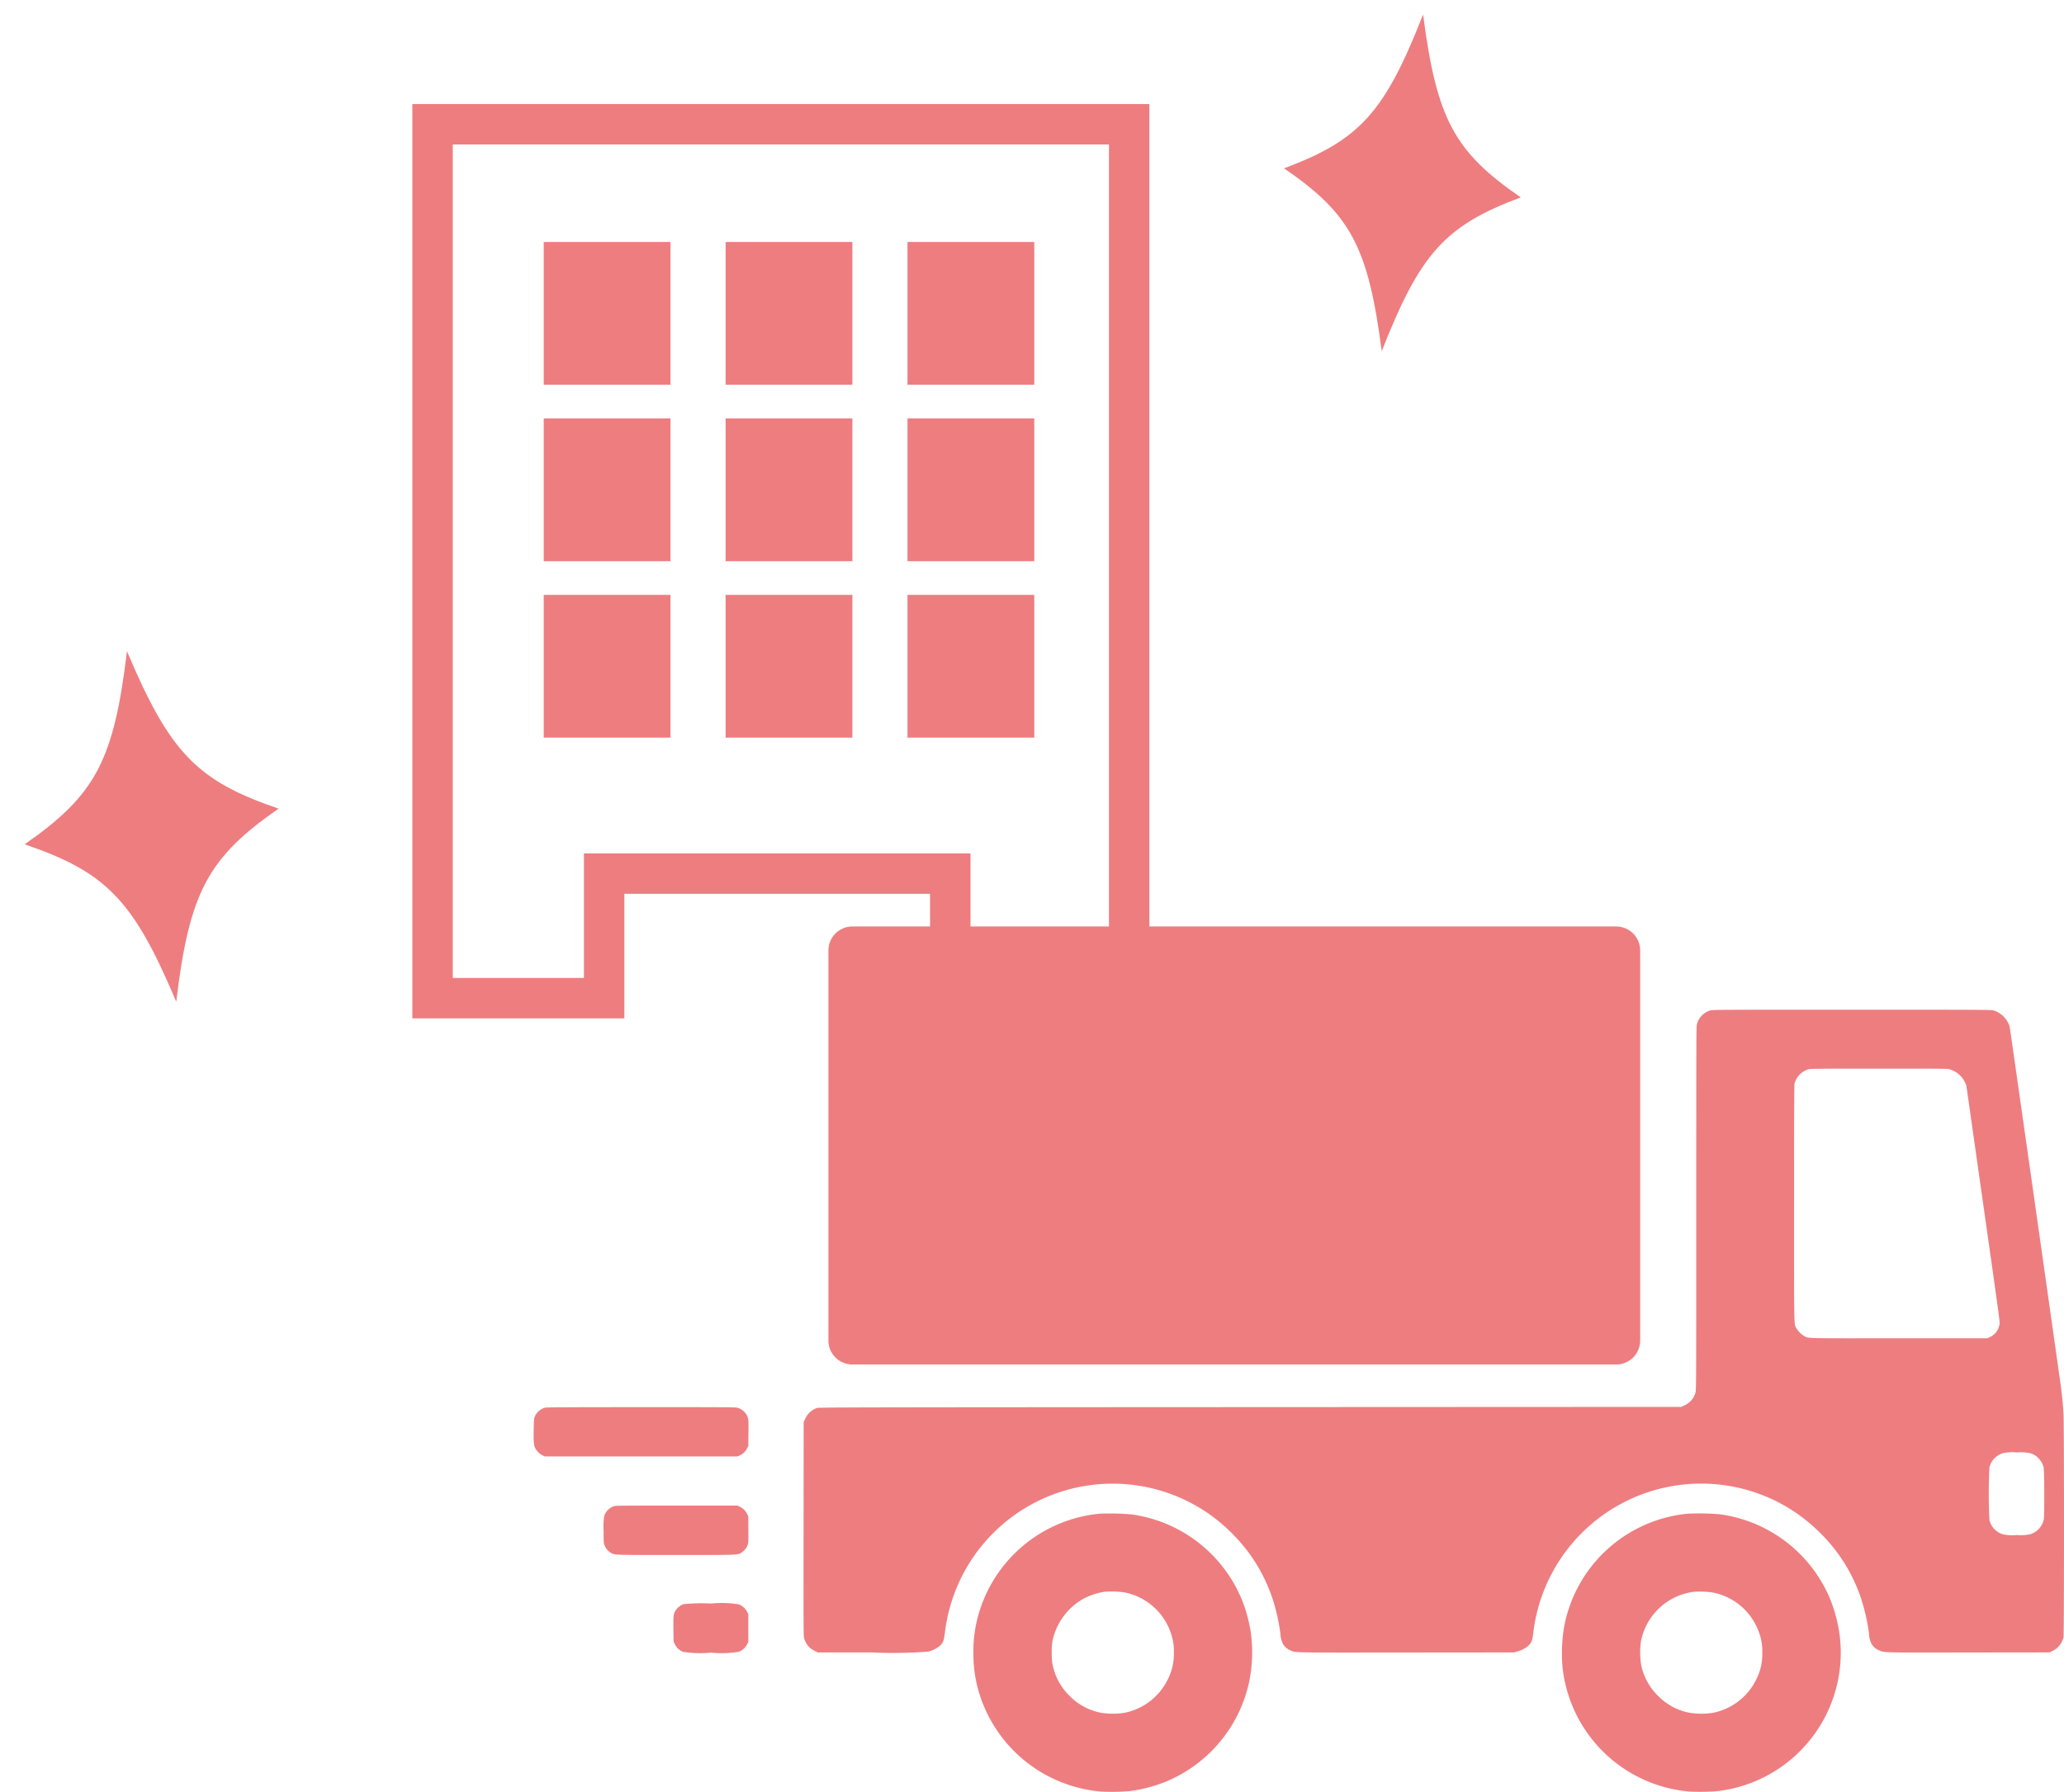 <svg xmlns="http://www.w3.org/2000/svg" xmlns:xlink="http://www.w3.org/1999/xlink" width="102.129" height="88.683" viewBox="0 0 102.129 88.683">
  <defs>
    <clipPath id="clip-path">
      <rect id="長方形_1023" data-name="長方形 1023" width="75.725" height="42.829" fill="none"/>
    </clipPath>
    <clipPath id="clip-path-2">
      <rect id="長方形_1027" data-name="長方形 1027" width="12.688" height="17.52" fill="none"/>
    </clipPath>
    <clipPath id="clip-path-3">
      <rect id="長方形_1027-2" data-name="長方形 1027" width="11.804" height="16.787" fill="none"/>
    </clipPath>
  </defs>
  <g id="Business_ico02" transform="translate(-679.096 -1475.764)">
    <g id="グループ_121" data-name="グループ 121" transform="translate(705.5 1521.617)">
      <g id="グループ_120" data-name="グループ 120" transform="translate(0 0)" clip-path="url(#clip-path)">
        <path id="パス_66" data-name="パス 66" d="M75.7,29.05c-.034-.6-.077-1.011-.2-1.867-.81-5.737-2.445-17.219-2.462-17.291a1.2,1.2,0,0,0-.819-.82c-.109-.028-.89-.032-7.009-.031-6.6,0-6.891,0-7,.039a.983.983,0,0,0-.641.643c-.04.129-.04.246-.041,9.127,0,8.434,0,9-.037,9.133a.976.976,0,0,1-.544.64l-.156.075-21.341.01c-19.779.01-21.347.013-21.425.045a.973.973,0,0,0-.574.51l-.089.179-.005,5.3c-.005,5.25-.005,5.3.036,5.435a1.079,1.079,0,0,0,.3.464,1.383,1.383,0,0,0,.231.14l.144.069h2.648a22.83,22.83,0,0,0,2.8-.039,1.479,1.479,0,0,0,.6-.3c.148-.148.185-.249.232-.623a8.469,8.469,0,0,1,.582-2.233,8.353,8.353,0,0,1,12.47-3.673,8.827,8.827,0,0,1,1.9,1.821,8.2,8.2,0,0,1,1.39,2.81,10.478,10.478,0,0,1,.259,1.282,1.277,1.277,0,0,0,.131.536.73.73,0,0,0,.347.308c.277.129-.058.123,5.774.117l5.317-.005.156-.046a1.439,1.439,0,0,0,.562-.3c.145-.146.182-.247.229-.621a8.364,8.364,0,0,1,10.975-6.952A8.248,8.248,0,0,1,63.6,34.878a8.157,8.157,0,0,1,2.04,3.173,9.754,9.754,0,0,1,.434,1.842,1.276,1.276,0,0,0,.131.536.73.73,0,0,0,.347.308c.273.128.072.123,4.457.117l4-.005.154-.076a1,1,0,0,0,.538-.678c.031-.147.033-10.509,0-11.045M67.561,25.3c-4.752.005-4.456.012-4.684-.1a1.246,1.246,0,0,1-.384-.379c-.134-.235-.125.231-.125-6.189,0-3.859.007-5.867.021-5.927a1.029,1.029,0,0,1,.706-.722c.072-.02.872-.026,3.469-.026,2.887,0,3.391,0,3.487.029a1.215,1.215,0,0,1,.761.624l.078.162.452,3.18c1.291,9.083,1.213,8.519,1.189,8.663a.813.813,0,0,1-.463.622l-.135.064Zm7.163,8.982A1,1,0,0,1,74.06,35a2.349,2.349,0,0,1-.687.039A2.065,2.065,0,0,1,72.685,35a.977.977,0,0,1-.649-.7,24.669,24.669,0,0,1,0-2.609A.972.972,0,0,1,72.668,31a1.955,1.955,0,0,1,.7-.047,2.35,2.35,0,0,1,.691.038.861.861,0,0,1,.422.27.93.93,0,0,1,.235.424c.038.142.044,2.42.007,2.594M10.092,28.742c-.1-.03-.574-.032-4.776-.031-3.627,0-4.685.007-4.759.027a.774.774,0,0,0-.5.447c-.043.108-.046.156-.054.677-.009.59.005.739.083.891a.886.886,0,0,0,.346.339l.117.057h9.533L10.2,31.1a.738.738,0,0,0,.353-.334l.071-.131.006-.656c.006-.623,0-.662-.038-.773a.739.739,0,0,0-.5-.46m.53,5.357-.071-.131a.737.737,0,0,0-.353-.334l-.116-.055-3,0c-2.555,0-3.015,0-3.1.026a.784.784,0,0,0-.484.471,3,3,0,0,0-.034.73c0,.609,0,.63.049.744a.717.717,0,0,0,.279.347c.209.133.054.127,3.254.127,3.228,0,3.053.007,3.267-.139a.719.719,0,0,0,.276-.357c.04-.106.041-.149.036-.769Zm24.39,4.06a6.922,6.922,0,0,0-5.439-4.145A12.244,12.244,0,0,0,28,33.985,6.913,6.913,0,0,0,21.953,39.2a6.4,6.4,0,0,0-.191,1.659,6.522,6.522,0,0,0,.337,2.166,6.921,6.921,0,0,0,5.964,4.71,9.736,9.736,0,0,0,1.5-.031,7.182,7.182,0,0,0,1.616-.417,6.913,6.913,0,0,0,4.251-5.1,7.285,7.285,0,0,0,.051-2.368,7.381,7.381,0,0,0-.469-1.662M31.371,42.2a3.035,3.035,0,0,1-2.115,1.634,3.61,3.61,0,0,1-1.19,0A2.944,2.944,0,0,1,26.519,43a2.977,2.977,0,0,1-.842-1.559,2.587,2.587,0,0,1-.038-.582,2.439,2.439,0,0,1,.129-.924,3.126,3.126,0,0,1,1.389-1.714,3.3,3.3,0,0,1,1.1-.373,4.162,4.162,0,0,1,1.011.038,3.038,3.038,0,0,1,2.365,2.391,2.366,2.366,0,0,1,.046.581,2.722,2.722,0,0,1-.307,1.34m32.762-4.036a6.916,6.916,0,0,0-5.44-4.149,12.244,12.244,0,0,0-1.578-.03,6.893,6.893,0,0,0-6.136,5.66,8.019,8.019,0,0,0-.075,1.869,6.905,6.905,0,0,0,6.28,6.222,9.678,9.678,0,0,0,1.5-.032A6.9,6.9,0,0,0,64.6,39.821a7.4,7.4,0,0,0-.467-1.658M60.49,42.2a3.035,3.035,0,0,1-2.115,1.634,3.61,3.61,0,0,1-1.19,0A2.935,2.935,0,0,1,55.639,43a2.968,2.968,0,0,1-.834-1.518,3.9,3.9,0,0,1-.01-1.2,3.068,3.068,0,0,1,2.579-2.429,4.162,4.162,0,0,1,1.011.039,3.049,3.049,0,0,1,2.255,1.985,2.64,2.64,0,0,1,.156.986,2.722,2.722,0,0,1-.307,1.34M10.165,38.473a5.276,5.276,0,0,0-1.387-.042,8.461,8.461,0,0,0-1.367.033.808.808,0,0,0-.368.286c-.123.184-.132.249-.125.941l.007.619.068.139a.755.755,0,0,0,.391.369,5.444,5.444,0,0,0,1.39.042,5.313,5.313,0,0,0,1.391-.043.824.824,0,0,0,.4-.368l.058-.118V38.959l-.058-.118a.826.826,0,0,0-.4-.368" transform="translate(0 -4.922)" fill="#ee7d80"/>
        <path id="パス_67" data-name="パス 67" d="M70.993,21.678H33.2a1.186,1.186,0,0,1-1.186-1.186V1.186A1.186,1.186,0,0,1,33.2,0h37.8A1.186,1.186,0,0,1,72.18,1.186V20.492a1.186,1.186,0,0,1-1.186,1.186" transform="translate(-17.427 0)" fill="#ee7d80"/>
      </g>
    </g>
    <g id="グループ_131" data-name="グループ 131" transform="translate(0 2)">
      <g id="グループ_128" data-name="グループ 128">
        <rect id="長方形_1025" data-name="長方形 1025" width="6.273" height="7.066" transform="translate(706 1485.74)" fill="#ee7d80"/>
        <rect id="長方形_1028" data-name="長方形 1028" width="6.273" height="7.066" transform="translate(715 1485.74)" fill="#ee7d80"/>
        <rect id="長方形_1029" data-name="長方形 1029" width="6.273" height="7.066" transform="translate(724 1485.74)" fill="#ee7d80"/>
      </g>
      <g id="グループ_129" data-name="グループ 129" transform="translate(0 8.732)">
        <rect id="長方形_1025-2" data-name="長方形 1025" width="6.273" height="7.066" transform="translate(706 1485.74)" fill="#ee7d80"/>
        <rect id="長方形_1028-2" data-name="長方形 1028" width="6.273" height="7.066" transform="translate(715 1485.74)" fill="#ee7d80"/>
        <rect id="長方形_1029-2" data-name="長方形 1029" width="6.273" height="7.066" transform="translate(724 1485.74)" fill="#ee7d80"/>
      </g>
      <g id="グループ_130" data-name="グループ 130" transform="translate(0 17.465)">
        <rect id="長方形_1025-3" data-name="長方形 1025" width="6.273" height="7.066" transform="translate(706 1485.74)" fill="#ee7d80"/>
        <rect id="長方形_1028-3" data-name="長方形 1028" width="6.273" height="7.066" transform="translate(715 1485.74)" fill="#ee7d80"/>
        <rect id="長方形_1029-3" data-name="長方形 1029" width="6.273" height="7.066" transform="translate(724 1485.74)" fill="#ee7d80"/>
      </g>
      <path id="パス_68" data-name="パス 68" d="M-18501.074-17329v43.25h-8.852v-6.164h-17.127v6.164h-8.49V-17329Z" transform="translate(19236.043 18808.914)" fill="none" stroke="#ee7d80" stroke-width="2"/>
    </g>
    <g id="グループ_126" data-name="グループ 126" transform="translate(679.096 1508.875) rotate(-8)">
      <g id="グループ_125" data-name="グループ 125" transform="translate(0 0)" clip-path="url(#clip-path-2)">
        <path id="パス_69" data-name="パス 69" d="M0,8.76C3.815,6.832,4.947,5.268,6.344,0c1.4,5.268,2.529,6.832,6.344,8.76-3.815,1.928-4.947,3.492-6.344,8.76C4.947,12.252,3.815,10.689,0,8.76" transform="translate(0 0)" fill="#ee7d80"/>
      </g>
    </g>
    <g id="グループ_127" data-name="グループ 127" transform="translate(743.656 1475.764) rotate(7)">
      <g id="グループ_125-2" data-name="グループ 125" transform="translate(0 0)" clip-path="url(#clip-path-3)">
        <path id="パス_69-2" data-name="パス 69" d="M0,8.393C3.55,6.546,4.6,5.048,5.9,0c1.3,5.048,2.353,6.546,5.9,8.393-3.549,1.848-4.6,3.346-5.9,8.393C4.6,11.739,3.55,10.241,0,8.393" transform="translate(0 0)" fill="#ee7d80"/>
      </g>
    </g>
  </g>
</svg>
